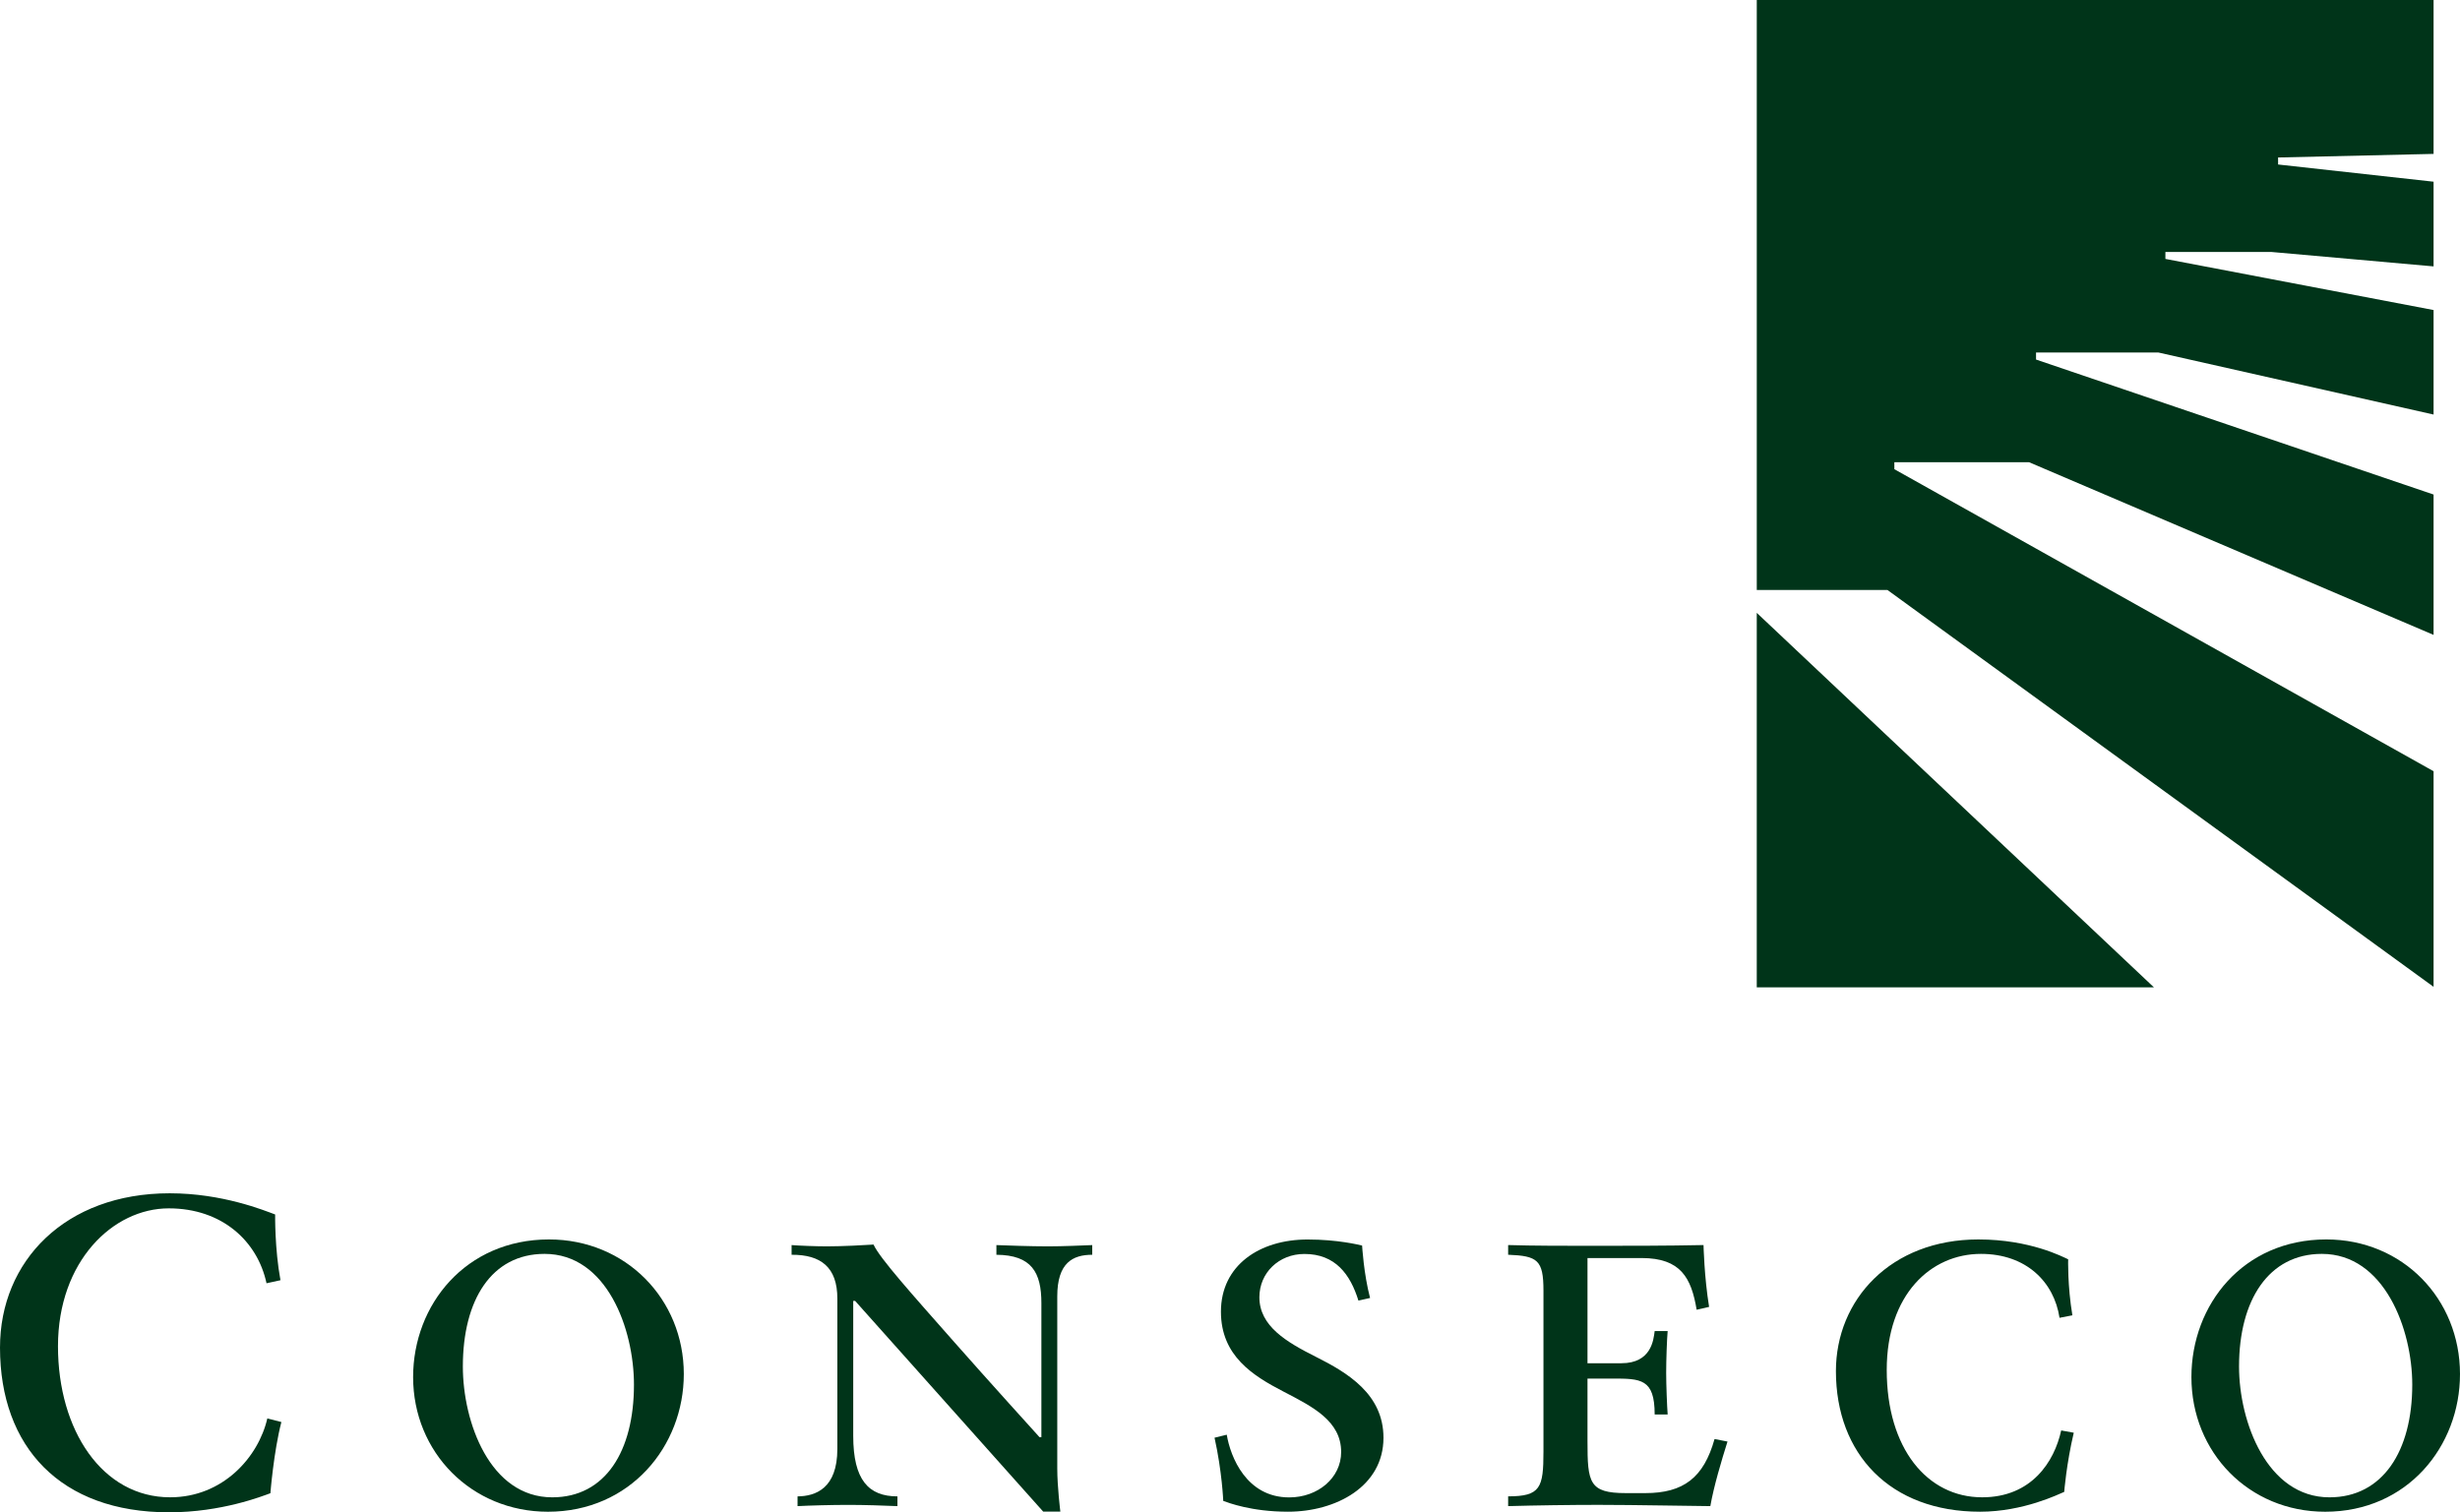 <?xml version="1.0" encoding="UTF-8" standalone="no"?>
<!-- Created with Inkscape (http://www.inkscape.org/) -->

<svg
   xmlns:dc="http://purl.org/dc/elements/1.1/"
   xmlns:cc="http://creativecommons.org/ns#"
   xmlns:rdf="http://www.w3.org/1999/02/22-rdf-syntax-ns#"
   xmlns:svg="http://www.w3.org/2000/svg"
   xmlns="http://www.w3.org/2000/svg"
   xmlns:sodipodi="http://sodipodi.sourceforge.net/DTD/sodipodi-0.dtd"
   xmlns:inkscape="http://www.inkscape.org/namespaces/inkscape"
   width="1000"
   height="614.931"
   viewBox="0 0 264.583 162.701"
   version="1.1"
   id="svg8"
   inkscape:version="0.92.4 (5da689c313, 2019-01-14)"
   sodipodi:docname="B.svg">
  <defs
     id="defs2">
    <clipPath
       clipPathUnits="userSpaceOnUse"
       id="clipPath23">
      <path
         d="M 0,0 H 595.276 V 841.89 H 0 Z"
         id="path21"
         inkscape:connector-curvature="0" />
    </clipPath>
    <clipPath
       clipPathUnits="userSpaceOnUse"
       id="clipPath3011">
      <path
         d="M 0,0 H 612 V 792 H 0 Z"
         id="path3009"
         inkscape:connector-curvature="0" />
    </clipPath>
    <clipPath
       clipPathUnits="userSpaceOnUse"
       id="clipPath10620">
      <path
         d="m 509.687,715.465 h 79.919 v 51.189 h -79.919 z"
         id="path10618"
         inkscape:connector-curvature="0" />
    </clipPath>
    <clipPath
       clipPathUnits="userSpaceOnUse"
       id="clipPath10630">
      <path
         d="M 0,0 H 620.787 V 792 H 0 Z"
         id="path10628"
         inkscape:connector-curvature="0" />
    </clipPath>
    <clipPath
       clipPathUnits="userSpaceOnUse"
       id="clipPath10640">
      <path
         d="M -7.382,-17.806 H 1.538 V 1.71 h -8.92 z"
         id="path10638"
         inkscape:connector-curvature="0" />
    </clipPath>
    <clipPath
       clipPathUnits="userSpaceOnUse"
       id="clipPath10648">
      <path
         d="M 0,0 H 1 V 1 H 0 Z"
         id="path10646"
         inkscape:connector-curvature="0" />
    </clipPath>
    <clipPath
       clipPathUnits="userSpaceOnUse"
       id="clipPath10948">
      <path
         d="M 0,0 H 612 V 792 H 0 Z"
         id="path10946"
         inkscape:connector-curvature="0" />
    </clipPath>
  </defs>
  <sodipodi:namedview
     id="base"
     pagecolor="#ffffff"
     bordercolor="#666666"
     borderopacity="1.0"
     inkscape:pageopacity="0.82352941"
     inkscape:pageshadow="2"
     inkscape:zoom="0.49497475"
     inkscape:cx="834.83171"
     inkscape:cy="252.6416"
     inkscape:document-units="px"
     inkscape:current-layer="layer1"
     showgrid="false"
     units="px"
     inkscape:window-width="1920"
     inkscape:window-height="1017"
     inkscape:window-x="1912"
     inkscape:window-y="-8"
     inkscape:window-maximized="1"
     inkscape:pagecheckerboard="true"
     fit-margin-top="0"
     fit-margin-left="0"
     fit-margin-right="0"
     fit-margin-bottom="0" />
  <g
     inkscape:label="Layer 1"
     inkscape:groupmode="layer"
     id="layer1"
     transform="translate(-454.193,1885.31)">
    <g
       id="g11278"
       transform="matrix(2.954,0,0,-2.954,704.393,-1751.967)">
      <path
         d="m 0,0 c 2.785,0 4.869,-2.166 4.869,-4.904 0,-2.624 -1.91,-5.013 -4.909,-5.013 -2.782,0 -4.87,2.166 -4.87,4.904 C -4.91,-2.376 -3.03,0 0,0 Z m 0.117,-9.392 c 1.937,0 3.014,1.683 3.014,4.101 0,2.029 -1.022,4.765 -3.292,4.765 -1.937,0 -3.015,-1.683 -3.015,-4.1 0,-2.027 1.025,-4.766 3.293,-4.766"
         style="fill:#003419;fill-opacity:1;fill-rule:nonzero;stroke:none"
         id="path11280"
         inkscape:connector-curvature="0" />
    </g>
    <g
       id="g11282"
       transform="matrix(2.954,0,0,-2.954,513.241,-1751.967)">
      <path
         d="m 0,0 c 2.787,0 4.908,-2.166 4.908,-4.904 0,-2.624 -1.95,-5.013 -4.948,-5.013 -2.782,0 -4.908,2.166 -4.908,4.904 C -4.948,-2.376 -3.031,0 0,0 Z m 0.118,-9.392 c 1.936,0 2.975,1.683 2.975,4.101 0,2.027 -0.985,4.765 -3.254,4.765 -1.936,0 -2.976,-1.683 -2.976,-4.1 0,-2.027 0.985,-4.766 3.255,-4.766"
         style="fill:#003419;fill-opacity:1;fill-rule:nonzero;stroke:none"
         id="path11284"
         inkscape:connector-curvature="0" />
    </g>
    <g
       id="g11286"
       transform="matrix(2.954,0,0,-2.954,624.934,-1738.649)">
      <path
         d="M 0,0 H 1.235 C 2.331,0 2.404,0.858 2.446,1.172 H 2.919 C 2.892,0.872 2.865,0.136 2.865,-0.355 c 0,-0.434 0.032,-1.227 0.054,-1.511 H 2.446 c 0,1.307 -0.506,1.307 -1.551,1.307 L 0,-0.559 V -2.837 C 0,-4.349 0.055,-4.73 1.397,-4.73 h 0.708 c 1.388,0 2.126,0.56 2.521,1.969 L 5.098,-2.852 C 4.883,-3.533 4.6,-4.476 4.473,-5.204 c -0.675,0.003 -2.726,0.046 -4.08,0.046 -1.002,0 -2.281,-0.018 -3.282,-0.046 v 0.356 c 1.178,0 1.286,0.31 1.286,1.632 v 5.861 c 0,1.119 -0.218,1.264 -1.286,1.306 v 0.353 c 0.907,-0.028 2.105,-0.028 3.012,-0.028 1.3,0 2.788,0 4.102,0.028 0,0 0.025,-1.167 0.203,-2.252 L 3.974,1.948 C 3.783,3.104 3.397,3.831 1.972,3.831 H 0 V 0"
         style="fill:#003419;fill-opacity:1;fill-rule:nonzero;stroke:none"
         id="path11288"
         inkscape:connector-curvature="0" />
    </g>
    <g
       id="g11290"
       transform="matrix(2.954,0,0,-2.954,584.821,-1730.636)">
      <path
         d="m 0,0 0.445,0.109 c 0.135,-0.811 0.717,-2.283 2.274,-2.283 1.042,0 1.891,0.708 1.891,1.653 0,1.134 -1.043,1.653 -2.113,2.208 C 1.415,2.25 0.233,2.971 0.233,4.59 c 0,1.684 1.4,2.629 3.155,2.629 1.096,0 1.868,-0.193 1.985,-0.221 0,0 0.058,-1.028 0.29,-1.909 L 5.239,4.994 C 4.943,5.95 4.399,6.692 3.273,6.692 2.34,6.692 1.633,6.003 1.633,5.116 1.633,4.065 2.618,3.485 3.684,2.949 4.846,2.366 6.151,1.586 6.151,-0.003 c 0,-1.772 -1.731,-2.692 -3.477,-2.692 -1.33,0 -2.171,0.326 -2.357,0.394 0,0 -0.041,1.062 -0.317,2.301"
         style="fill:#003419;fill-opacity:1;fill-rule:nonzero;stroke:none"
         id="path11292"
         inkscape:connector-curvature="0" />
    </g>
    <g
       id="g11294"
       transform="matrix(2.954,0,0,-2.954,677.088,-1743.807)">
      <path
         d="m 0,0 -0.469,-0.092 c -0.198,1.307 -1.213,2.328 -2.861,2.328 -1.826,0 -3.43,-1.48 -3.43,-4.227 0,-2.857 1.472,-4.638 3.475,-4.638 1.797,0 2.628,1.295 2.877,2.435 L 0.05,-4.277 c -0.269,-1.137 -0.348,-2.155 -0.348,-2.155 -0.198,-0.081 -1.485,-0.722 -3.064,-0.722 -3.276,0 -5.248,2.101 -5.248,5.122 0,2.594 1.99,4.794 5.187,4.794 1.887,0 3.082,-0.639 3.269,-0.723 0,0 -0.026,-0.974 0.154,-2.039"
         style="fill:#003419;fill-opacity:1;fill-rule:nonzero;stroke:none"
         id="path11296"
         inkscape:connector-curvature="0" />
    </g>
    <g
       id="g11298"
       transform="matrix(2.954,0,0,-2.954,484.359,-1747.58)">
      <path
         d="m 0,0 -0.508,-0.111 c -0.33,1.537 -1.621,2.728 -3.56,2.728 -2.033,0 -4.033,-1.93 -4.033,-5.022 0,-3.062 1.617,-5.501 4.083,-5.501 1.925,0 3.217,1.468 3.539,2.872 l 0.512,-0.131 c -0.281,-1.081 -0.4,-2.593 -0.4,-2.593 -0.299,-0.107 -1.774,-0.695 -3.692,-0.695 -3.947,0 -6.153,2.375 -6.153,6 0,3.148 2.371,5.619 6.179,5.619 1.928,0 3.447,-0.628 3.839,-0.772 0,0 -0.018,-1.254 0.194,-2.394"
         style="fill:#003419;fill-opacity:1;fill-rule:nonzero;stroke:none"
         id="path11300"
         inkscape:connector-curvature="0" />
    </g>
    <g
       id="g11302"
       transform="matrix(2.954,0,0,-2.954,567.906,-1727.332)">
      <path
         d="M 0,0 C 0,-0.677 0.112,-1.572 0.112,-1.572 H -0.513 L -7.36,6.101 H -7.429 V 1.187 c 0,-1.612 0.561,-2.205 1.61,-2.205 v -0.355 c -0.518,0.022 -1.203,0.045 -1.799,0.045 -0.597,0 -1.425,-0.023 -1.838,-0.045 v 0.355 c 0.652,0.006 1.449,0.284 1.449,1.729 v 5.476 c 0,1.138 -0.599,1.601 -1.666,1.594 v 0.353 c 0.306,-0.023 0.88,-0.046 1.301,-0.046 0.527,0 1.366,0.043 1.682,0.065 0.228,-0.5 1.396,-1.801 2.932,-3.543 1.176,-1.335 3.112,-3.472 3.112,-3.472 h 0.068 v 4.883 c 0,1.112 -0.351,1.752 -1.638,1.76 v 0.353 c 0.352,-0.014 1.257,-0.046 1.881,-0.046 0.528,0 1.26,0.032 1.608,0.046 V 7.781 C 0.562,7.781 0,7.487 0,6.267 0,6.267 0,0.51 0,0"
         style="fill:#003419;fill-opacity:1;fill-rule:nonzero;stroke:none"
         id="path11304"
         inkscape:connector-curvature="0" />
    </g>
    <g
       id="g11306"
       transform="matrix(2.954,0,0,-2.954,643.14,-1779.091)">
      <path
         d="M 0,0 H 14.46 L 0,13.638 V 0"
         style="fill:#003419;fill-opacity:1;fill-rule:evenodd;stroke:none"
         id="path11308"
         inkscape:connector-curvature="0" />
    </g>
    <g
       id="g11310"
       transform="matrix(2.954,0,0,-2.954,715.934,-1779.144)">
      <path
         d="m 0,0 v 7.852 l -19.633,11 v 0.254 h 4.905 L 0,12.817 v 5.112 l -14.474,4.916 v 0.256 h 4.457 L 0,20.842 v 3.806 l -9.764,1.862 v 0.254 h 3.849 L 0,26.238 v 3.084 l -5.661,0.627 v 0.255 L 0,30.335 v 5.604 H -24.642 V 14.454 h 4.756 L 0,0"
         style="fill:#003419;fill-opacity:1;fill-rule:evenodd;stroke:none"
         id="path11312"
         inkscape:connector-curvature="0" />
    </g>
  </g>
</svg>
